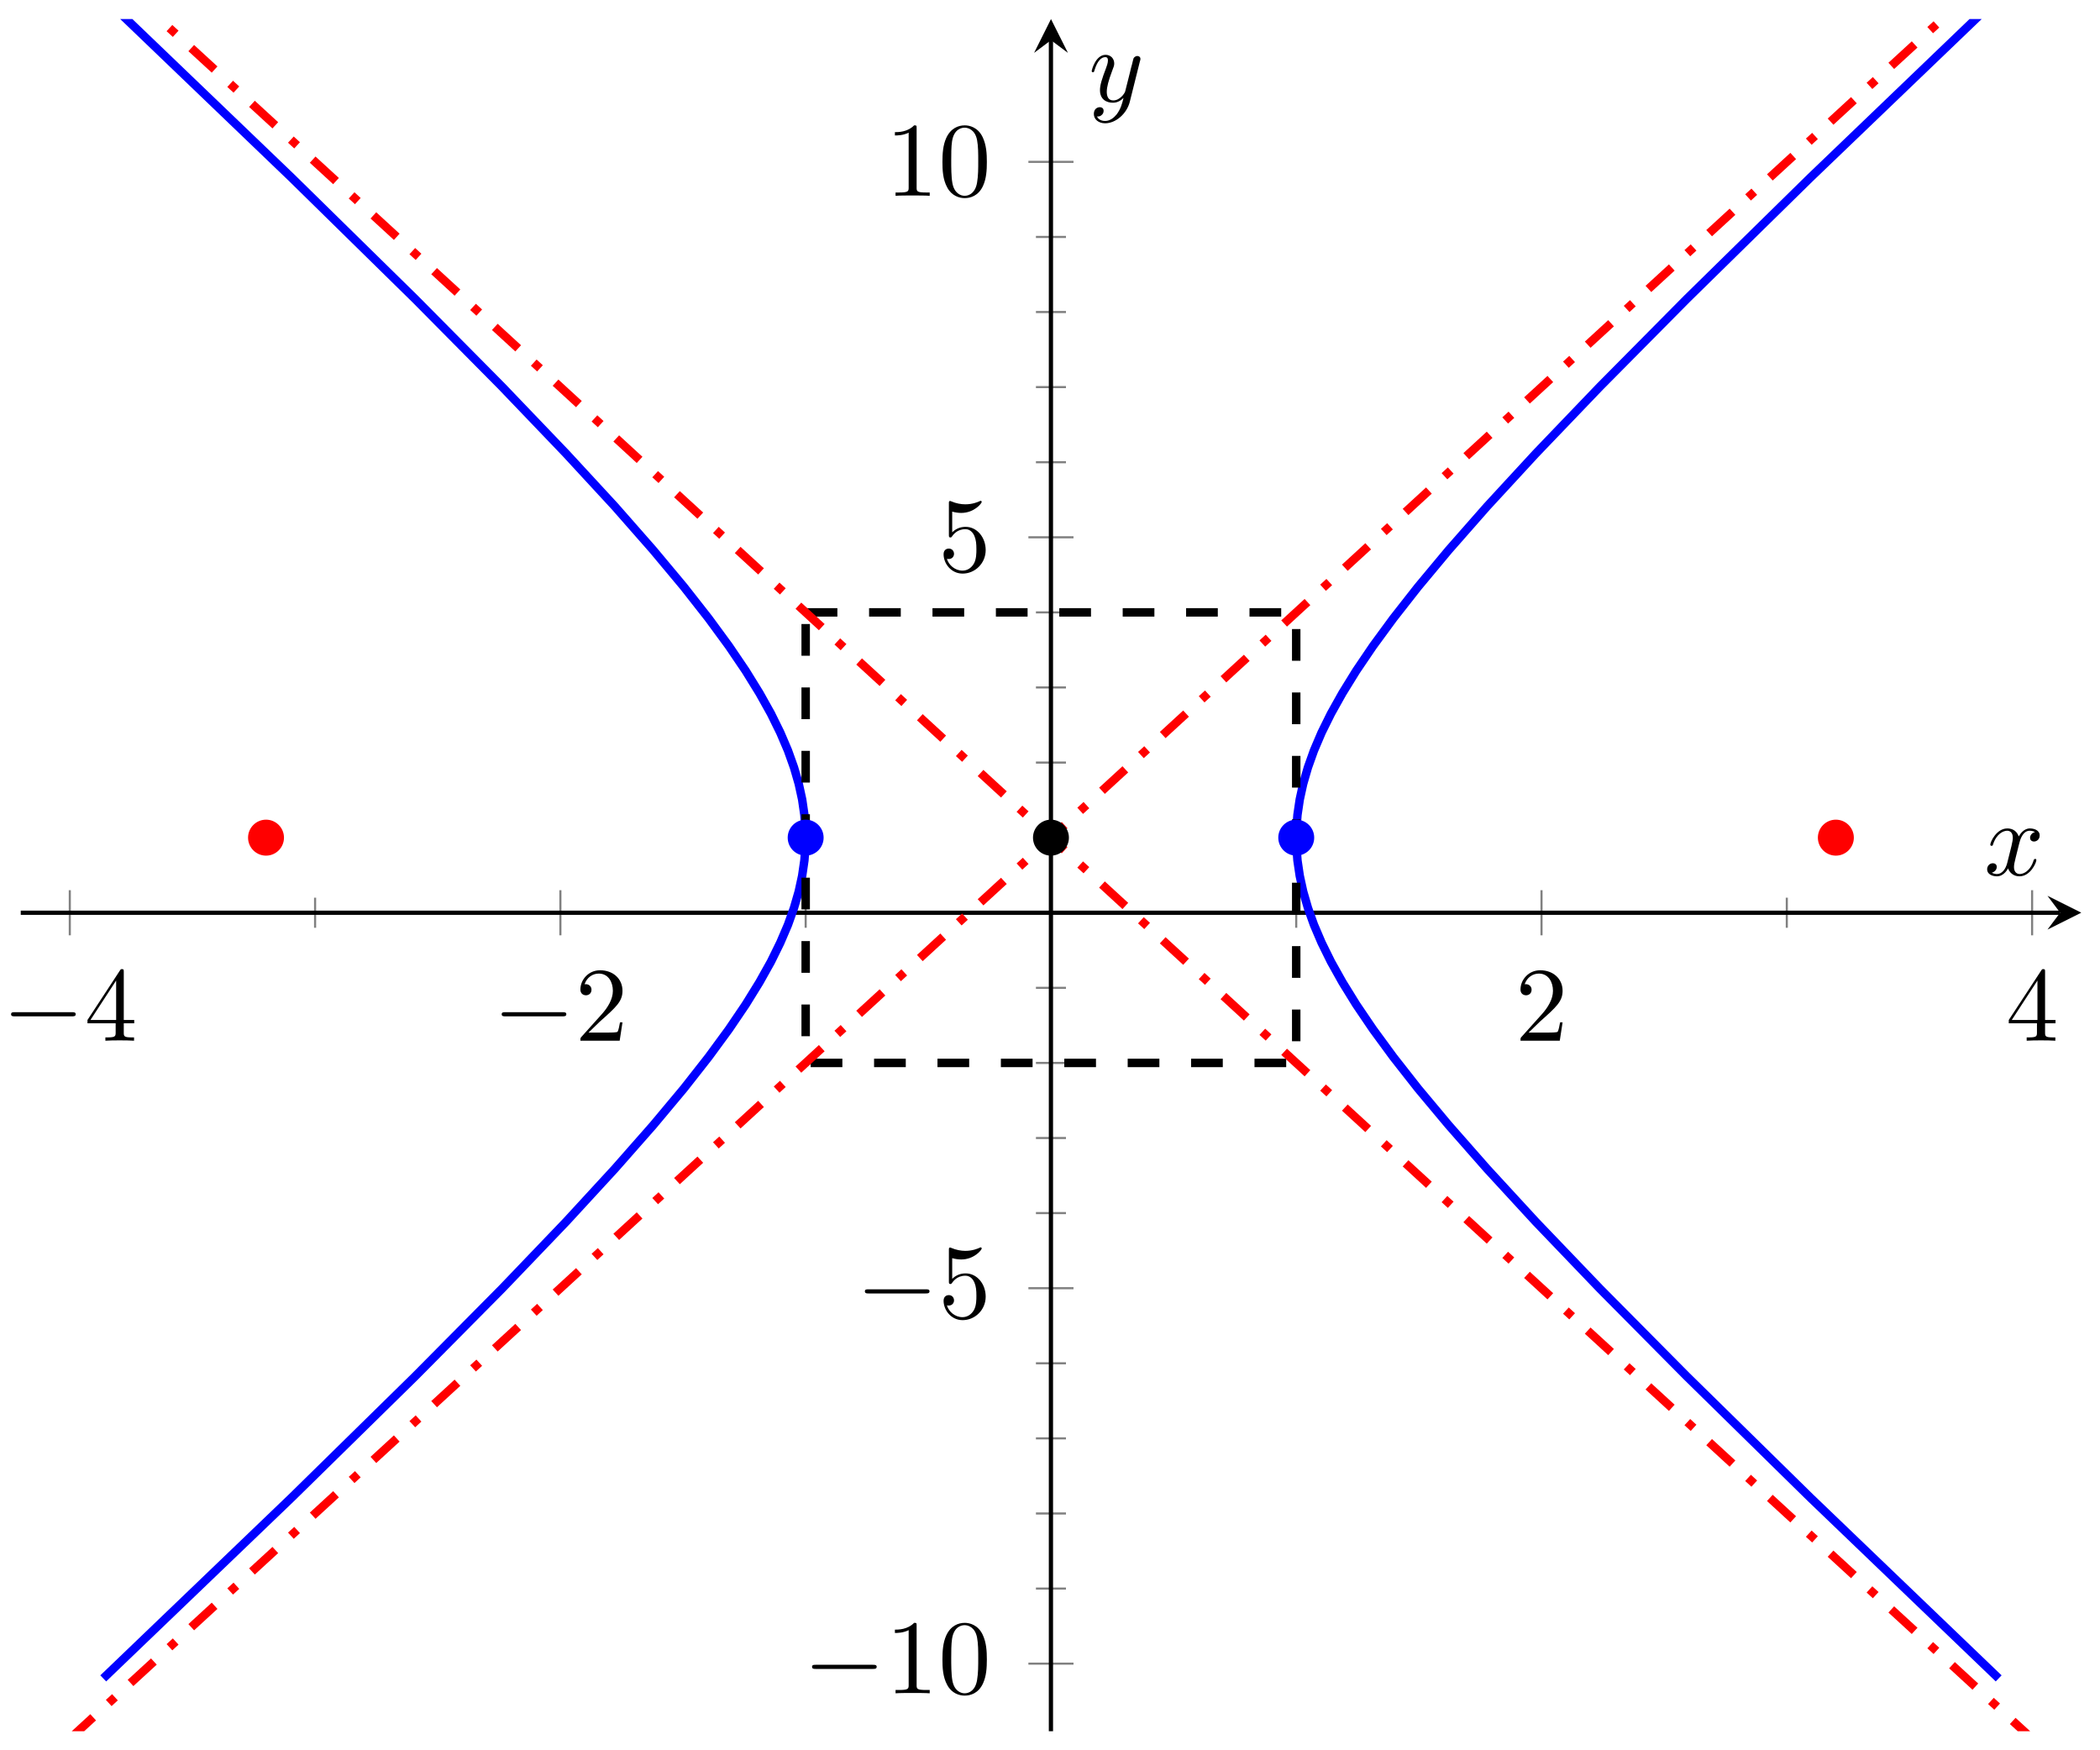 <?xml version="1.0" encoding="UTF-8"?>
<svg xmlns="http://www.w3.org/2000/svg" xmlns:xlink="http://www.w3.org/1999/xlink" width="198pt" height="165pt" viewBox="0 0 198 165" version="1.1">
<defs>
<g>
<symbol overflow="visible" id="glyph0-0">
<path style="stroke:none;" d=""/>
</symbol>
<symbol overflow="visible" id="glyph0-1">
<path style="stroke:none;" d="M 6.562 -2.297 C 6.734 -2.297 6.922 -2.297 6.922 -2.5 C 6.922 -2.688 6.734 -2.688 6.562 -2.688 L 1.172 -2.688 C 1 -2.688 0.828 -2.688 0.828 -2.5 C 0.828 -2.297 1 -2.297 1.172 -2.297 Z M 6.562 -2.297 "/>
</symbol>
<symbol overflow="visible" id="glyph1-0">
<path style="stroke:none;" d=""/>
</symbol>
<symbol overflow="visible" id="glyph1-1">
<path style="stroke:none;" d="M 2.938 -1.641 L 2.938 -0.781 C 2.938 -0.422 2.906 -0.312 2.172 -0.312 L 1.969 -0.312 L 1.969 0 C 2.375 -0.031 2.891 -0.031 3.312 -0.031 C 3.734 -0.031 4.25 -0.031 4.672 0 L 4.672 -0.312 L 4.453 -0.312 C 3.719 -0.312 3.703 -0.422 3.703 -0.781 L 3.703 -1.641 L 4.688 -1.641 L 4.688 -1.953 L 3.703 -1.953 L 3.703 -6.484 C 3.703 -6.688 3.703 -6.75 3.531 -6.75 C 3.453 -6.75 3.422 -6.75 3.344 -6.625 L 0.281 -1.953 L 0.281 -1.641 Z M 2.984 -1.953 L 0.562 -1.953 L 2.984 -5.672 Z M 2.984 -1.953 "/>
</symbol>
<symbol overflow="visible" id="glyph1-2">
<path style="stroke:none;" d="M 1.266 -0.766 L 2.328 -1.797 C 3.875 -3.172 4.469 -3.703 4.469 -4.703 C 4.469 -5.844 3.578 -6.641 2.359 -6.641 C 1.234 -6.641 0.5 -5.719 0.5 -4.828 C 0.5 -4.281 1 -4.281 1.031 -4.281 C 1.203 -4.281 1.547 -4.391 1.547 -4.812 C 1.547 -5.062 1.359 -5.328 1.016 -5.328 C 0.938 -5.328 0.922 -5.328 0.891 -5.312 C 1.109 -5.969 1.656 -6.328 2.234 -6.328 C 3.141 -6.328 3.562 -5.516 3.562 -4.703 C 3.562 -3.906 3.078 -3.125 2.516 -2.5 L 0.609 -0.375 C 0.5 -0.266 0.5 -0.234 0.5 0 L 4.203 0 L 4.469 -1.734 L 4.234 -1.734 C 4.172 -1.438 4.109 -1 4 -0.844 C 3.938 -0.766 3.281 -0.766 3.062 -0.766 Z M 1.266 -0.766 "/>
</symbol>
<symbol overflow="visible" id="glyph1-3">
<path style="stroke:none;" d="M 2.938 -6.375 C 2.938 -6.625 2.938 -6.641 2.703 -6.641 C 2.078 -6 1.203 -6 0.891 -6 L 0.891 -5.688 C 1.094 -5.688 1.672 -5.688 2.188 -5.953 L 2.188 -0.781 C 2.188 -0.422 2.156 -0.312 1.266 -0.312 L 0.953 -0.312 L 0.953 0 C 1.297 -0.031 2.156 -0.031 2.562 -0.031 C 2.953 -0.031 3.828 -0.031 4.172 0 L 4.172 -0.312 L 3.859 -0.312 C 2.953 -0.312 2.938 -0.422 2.938 -0.781 Z M 2.938 -6.375 "/>
</symbol>
<symbol overflow="visible" id="glyph1-4">
<path style="stroke:none;" d="M 4.578 -3.188 C 4.578 -3.984 4.531 -4.781 4.188 -5.516 C 3.734 -6.484 2.906 -6.641 2.5 -6.641 C 1.891 -6.641 1.172 -6.375 0.75 -5.453 C 0.438 -4.766 0.391 -3.984 0.391 -3.188 C 0.391 -2.438 0.422 -1.547 0.844 -0.781 C 1.266 0.016 2 0.219 2.484 0.219 C 3.016 0.219 3.781 0.016 4.219 -0.938 C 4.531 -1.625 4.578 -2.406 4.578 -3.188 Z M 2.484 0 C 2.094 0 1.5 -0.25 1.328 -1.203 C 1.219 -1.797 1.219 -2.719 1.219 -3.312 C 1.219 -3.953 1.219 -4.609 1.297 -5.141 C 1.484 -6.328 2.234 -6.422 2.484 -6.422 C 2.812 -6.422 3.469 -6.234 3.656 -5.25 C 3.766 -4.688 3.766 -3.938 3.766 -3.312 C 3.766 -2.562 3.766 -1.891 3.656 -1.25 C 3.5 -0.297 2.938 0 2.484 0 Z M 2.484 0 "/>
</symbol>
<symbol overflow="visible" id="glyph1-5">
<path style="stroke:none;" d="M 4.469 -2 C 4.469 -3.188 3.656 -4.188 2.578 -4.188 C 2.109 -4.188 1.672 -4.031 1.312 -3.672 L 1.312 -5.625 C 1.516 -5.562 1.844 -5.5 2.156 -5.5 C 3.391 -5.5 4.094 -6.406 4.094 -6.531 C 4.094 -6.594 4.062 -6.641 3.984 -6.641 C 3.984 -6.641 3.953 -6.641 3.906 -6.609 C 3.703 -6.516 3.219 -6.312 2.547 -6.312 C 2.156 -6.312 1.688 -6.391 1.219 -6.594 C 1.141 -6.625 1.125 -6.625 1.109 -6.625 C 1 -6.625 1 -6.547 1 -6.391 L 1 -3.438 C 1 -3.266 1 -3.188 1.141 -3.188 C 1.219 -3.188 1.234 -3.203 1.281 -3.266 C 1.391 -3.422 1.75 -3.969 2.562 -3.969 C 3.078 -3.969 3.328 -3.516 3.406 -3.328 C 3.562 -2.953 3.594 -2.578 3.594 -2.078 C 3.594 -1.719 3.594 -1.125 3.344 -0.703 C 3.109 -0.312 2.734 -0.062 2.281 -0.062 C 1.562 -0.062 0.984 -0.594 0.812 -1.172 C 0.844 -1.172 0.875 -1.156 0.984 -1.156 C 1.312 -1.156 1.484 -1.406 1.484 -1.641 C 1.484 -1.891 1.312 -2.141 0.984 -2.141 C 0.844 -2.141 0.5 -2.062 0.5 -1.609 C 0.5 -0.75 1.188 0.219 2.297 0.219 C 3.453 0.219 4.469 -0.734 4.469 -2 Z M 4.469 -2 "/>
</symbol>
<symbol overflow="visible" id="glyph2-0">
<path style="stroke:none;" d=""/>
</symbol>
<symbol overflow="visible" id="glyph2-1">
<path style="stroke:none;" d="M 3.328 -3.016 C 3.391 -3.266 3.625 -4.188 4.312 -4.188 C 4.359 -4.188 4.609 -4.188 4.812 -4.062 C 4.531 -4 4.344 -3.766 4.344 -3.516 C 4.344 -3.359 4.453 -3.172 4.719 -3.172 C 4.938 -3.172 5.25 -3.344 5.25 -3.75 C 5.25 -4.266 4.672 -4.406 4.328 -4.406 C 3.75 -4.406 3.406 -3.875 3.281 -3.656 C 3.031 -4.312 2.5 -4.406 2.203 -4.406 C 1.172 -4.406 0.594 -3.125 0.594 -2.875 C 0.594 -2.766 0.703 -2.766 0.719 -2.766 C 0.797 -2.766 0.828 -2.797 0.844 -2.875 C 1.188 -3.938 1.844 -4.188 2.188 -4.188 C 2.375 -4.188 2.719 -4.094 2.719 -3.516 C 2.719 -3.203 2.547 -2.547 2.188 -1.141 C 2.031 -0.531 1.672 -0.109 1.234 -0.109 C 1.172 -0.109 0.953 -0.109 0.734 -0.234 C 0.984 -0.297 1.203 -0.5 1.203 -0.781 C 1.203 -1.047 0.984 -1.125 0.844 -1.125 C 0.531 -1.125 0.297 -0.875 0.297 -0.547 C 0.297 -0.094 0.781 0.109 1.219 0.109 C 1.891 0.109 2.25 -0.594 2.266 -0.641 C 2.391 -0.281 2.75 0.109 3.344 0.109 C 4.375 0.109 4.938 -1.172 4.938 -1.422 C 4.938 -1.531 4.859 -1.531 4.828 -1.531 C 4.734 -1.531 4.719 -1.484 4.688 -1.422 C 4.359 -0.344 3.688 -0.109 3.375 -0.109 C 2.984 -0.109 2.828 -0.422 2.828 -0.766 C 2.828 -0.984 2.875 -1.203 2.984 -1.641 Z M 3.328 -3.016 "/>
</symbol>
<symbol overflow="visible" id="glyph2-2">
<path style="stroke:none;" d="M 4.844 -3.797 C 4.891 -3.938 4.891 -3.953 4.891 -4.031 C 4.891 -4.203 4.75 -4.297 4.594 -4.297 C 4.5 -4.297 4.344 -4.234 4.25 -4.094 C 4.234 -4.031 4.141 -3.734 4.109 -3.547 C 4.031 -3.297 3.969 -3.016 3.906 -2.75 L 3.453 -0.953 C 3.422 -0.812 2.984 -0.109 2.328 -0.109 C 1.828 -0.109 1.719 -0.547 1.719 -0.922 C 1.719 -1.375 1.891 -2 2.219 -2.875 C 2.375 -3.281 2.422 -3.391 2.422 -3.594 C 2.422 -4.031 2.109 -4.406 1.609 -4.406 C 0.656 -4.406 0.297 -2.953 0.297 -2.875 C 0.297 -2.766 0.391 -2.766 0.406 -2.766 C 0.516 -2.766 0.516 -2.797 0.562 -2.953 C 0.844 -3.891 1.234 -4.188 1.578 -4.188 C 1.656 -4.188 1.828 -4.188 1.828 -3.875 C 1.828 -3.625 1.719 -3.359 1.656 -3.172 C 1.25 -2.109 1.078 -1.547 1.078 -1.078 C 1.078 -0.188 1.703 0.109 2.297 0.109 C 2.688 0.109 3.016 -0.062 3.297 -0.344 C 3.172 0.172 3.047 0.672 2.656 1.203 C 2.391 1.531 2.016 1.828 1.562 1.828 C 1.422 1.828 0.969 1.797 0.797 1.406 C 0.953 1.406 1.094 1.406 1.219 1.281 C 1.328 1.203 1.422 1.062 1.422 0.875 C 1.422 0.562 1.156 0.531 1.062 0.531 C 0.828 0.531 0.5 0.688 0.5 1.172 C 0.5 1.672 0.938 2.047 1.562 2.047 C 2.578 2.047 3.609 1.141 3.891 0.016 Z M 4.844 -3.797 "/>
</symbol>
</g>
<clipPath id="clip1">
  <path d="M 110 1.797 L 196.234 1.797 L 196.234 163.203 L 110 163.203 Z M 110 1.797 "/>
</clipPath>
<clipPath id="clip2">
  <path d="M 1.957 1.797 L 88 1.797 L 88 163.203 L 1.957 163.203 Z M 1.957 1.797 "/>
</clipPath>
<clipPath id="clip3">
  <path d="M 1.957 1.797 L 196.234 1.797 L 196.234 163.203 L 1.957 163.203 Z M 1.957 1.797 "/>
</clipPath>
</defs>
<g id="surface1">
<path style="fill:none;stroke-width:0.199;stroke-linecap:butt;stroke-linejoin:miter;stroke:rgb(50%,50%,50%);stroke-opacity:1;stroke-miterlimit:10;" d="M 27.752 76.45 L 27.752 79.286 M 74.007 76.45 L 74.007 79.286 M 120.258 76.45 L 120.258 79.286 M 166.513 76.45 L 166.513 79.286 " transform="matrix(1,0,0,-1,1.957,163.912)"/>
<path style="fill:none;stroke-width:0.199;stroke-linecap:butt;stroke-linejoin:miter;stroke:rgb(50%,50%,50%);stroke-opacity:1;stroke-miterlimit:10;" d="M 4.624 75.739 L 4.624 79.993 M 50.88 75.739 L 50.88 79.993 M 143.386 75.739 L 143.386 79.993 M 189.641 75.739 L 189.641 79.993 " transform="matrix(1,0,0,-1,1.957,163.912)"/>
<path style="fill:none;stroke-width:0.199;stroke-linecap:butt;stroke-linejoin:miter;stroke:rgb(50%,50%,50%);stroke-opacity:1;stroke-miterlimit:10;" d="M 95.717 14.157 L 98.549 14.157 M 95.717 21.235 L 98.549 21.235 M 95.717 28.316 L 98.549 28.316 M 95.717 35.394 L 98.549 35.394 M 95.717 49.553 L 98.549 49.553 M 95.717 56.631 L 98.549 56.631 M 95.717 63.709 L 98.549 63.709 M 95.717 70.787 L 98.549 70.787 M 95.717 84.946 L 98.549 84.946 M 95.717 92.024 L 98.549 92.024 M 95.717 99.105 L 98.549 99.105 M 95.717 106.183 L 98.549 106.183 M 95.717 120.338 L 98.549 120.338 M 95.717 127.42 L 98.549 127.42 M 95.717 134.498 L 98.549 134.498 M 95.717 141.575 L 98.549 141.575 " transform="matrix(1,0,0,-1,1.957,163.912)"/>
<path style="fill:none;stroke-width:0.199;stroke-linecap:butt;stroke-linejoin:miter;stroke:rgb(50%,50%,50%);stroke-opacity:1;stroke-miterlimit:10;" d="M 95.006 7.079 L 99.259 7.079 M 95.006 42.472 L 99.259 42.472 M 95.006 113.261 L 99.259 113.261 M 95.006 148.653 L 99.259 148.653 " transform="matrix(1,0,0,-1,1.957,163.912)"/>
<path style="fill:none;stroke-width:0.399;stroke-linecap:butt;stroke-linejoin:miter;stroke:rgb(0%,0%,0%);stroke-opacity:1;stroke-miterlimit:10;" d="M -0 77.868 L 192.273 77.868 " transform="matrix(1,0,0,-1,1.957,163.912)"/>
<path style=" stroke:none;fill-rule:nonzero;fill:rgb(0%,0%,0%);fill-opacity:1;" d="M 196.234 86.039 L 193.047 84.445 L 194.242 86.039 L 193.047 87.633 "/>
<path style="fill:none;stroke-width:0.399;stroke-linecap:butt;stroke-linejoin:miter;stroke:rgb(0%,0%,0%);stroke-opacity:1;stroke-miterlimit:10;" d="M 97.131 0.709 L 97.131 160.113 " transform="matrix(1,0,0,-1,1.957,163.912)"/>
<path style=" stroke:none;fill-rule:nonzero;fill:rgb(0%,0%,0%);fill-opacity:1;" d="M 99.094 1.797 L 97.5 4.984 L 99.094 3.789 L 100.691 4.984 "/>
<g style="fill:rgb(0%,0%,0%);fill-opacity:1;">
  <use xlink:href="#glyph0-1" x="0.217" y="98.108"/>
</g>
<g style="fill:rgb(0%,0%,0%);fill-opacity:1;">
  <use xlink:href="#glyph1-1" x="7.967" y="98.108"/>
</g>
<g style="fill:rgb(0%,0%,0%);fill-opacity:1;">
  <use xlink:href="#glyph0-1" x="46.474" y="98.108"/>
</g>
<g style="fill:rgb(0%,0%,0%);fill-opacity:1;">
  <use xlink:href="#glyph1-2" x="54.223" y="98.108"/>
</g>
<g style="fill:rgb(0%,0%,0%);fill-opacity:1;">
  <use xlink:href="#glyph1-2" x="142.861" y="98.108"/>
</g>
<g style="fill:rgb(0%,0%,0%);fill-opacity:1;">
  <use xlink:href="#glyph1-1" x="189.118" y="98.108"/>
</g>
<g style="fill:rgb(0%,0%,0%);fill-opacity:1;">
  <use xlink:href="#glyph0-1" x="75.737" y="159.628"/>
</g>
<g style="fill:rgb(0%,0%,0%);fill-opacity:1;">
  <use xlink:href="#glyph1-3" x="83.486" y="159.628"/>
  <use xlink:href="#glyph1-4" x="88.468" y="159.628"/>
</g>
<g style="fill:rgb(0%,0%,0%);fill-opacity:1;">
  <use xlink:href="#glyph0-1" x="80.718" y="124.231"/>
</g>
<g style="fill:rgb(0%,0%,0%);fill-opacity:1;">
  <use xlink:href="#glyph1-5" x="88.467" y="124.231"/>
</g>
<g style="fill:rgb(0%,0%,0%);fill-opacity:1;">
  <use xlink:href="#glyph1-5" x="88.467" y="53.854"/>
</g>
<g style="fill:rgb(0%,0%,0%);fill-opacity:1;">
  <use xlink:href="#glyph1-3" x="83.486" y="18.458"/>
  <use xlink:href="#glyph1-4" x="88.468" y="18.458"/>
</g>
<g clip-path="url(#clip1)" clip-rule="nonzero">
<path style="fill:none;stroke-width:0.797;stroke-linecap:butt;stroke-linejoin:miter;stroke:rgb(0%,0%,100%);stroke-opacity:1;stroke-miterlimit:10;" d="M 186.489 5.689 L 168.732 22.727 L 157.084 34.16 L 148.893 42.425 L 142.854 48.725 L 138.245 53.733 L 134.636 57.838 L 131.746 61.295 L 129.41 64.271 L 127.496 66.881 L 125.918 69.209 L 124.617 71.314 L 123.535 73.247 L 122.649 75.044 L 121.93 76.728 L 121.36 78.329 L 120.914 79.864 L 120.59 81.348 L 120.375 82.801 L 120.27 84.231 L 120.27 85.657 L 120.375 87.09 L 120.59 88.543 L 120.914 90.028 L 121.36 91.563 L 121.93 93.16 L 122.649 94.848 L 123.535 96.64 L 124.617 98.574 L 125.918 100.679 L 127.496 103.007 L 129.41 105.616 L 131.746 108.593 L 134.628 112.05 L 138.241 116.159 L 142.854 121.162 L 148.893 127.463 L 157.08 135.728 L 168.72 147.153 L 186.477 164.191 " transform="matrix(1,0,0,-1,1.957,163.912)"/>
</g>
<g clip-path="url(#clip2)" clip-rule="nonzero">
<path style="fill:none;stroke-width:0.797;stroke-linecap:butt;stroke-linejoin:miter;stroke:rgb(0%,0%,100%);stroke-opacity:1;stroke-miterlimit:10;" d="M 7.777 5.689 L 25.533 22.727 L 37.181 34.16 L 45.372 42.425 L 51.407 48.725 L 56.016 53.733 L 59.629 57.838 L 62.519 61.295 L 64.855 64.271 L 66.769 66.881 L 68.347 69.209 L 69.648 71.314 L 70.73 73.247 L 71.613 75.044 L 72.335 76.728 L 72.906 78.329 L 73.351 79.864 L 73.675 81.348 L 73.886 82.801 L 73.995 84.231 L 73.995 85.657 L 73.886 87.09 L 73.675 88.543 L 73.351 90.028 L 72.906 91.563 L 72.335 93.16 L 71.613 94.848 L 70.73 96.64 L 69.648 98.574 L 68.347 100.679 L 66.769 103.007 L 64.855 105.616 L 62.519 108.593 L 59.633 112.05 L 56.024 116.159 L 51.407 121.162 L 45.372 127.463 L 37.185 135.728 L 25.545 147.153 L 7.788 164.191 " transform="matrix(1,0,0,-1,1.957,163.912)"/>
</g>
<path style="fill:none;stroke-width:0.797;stroke-linecap:butt;stroke-linejoin:miter;stroke:rgb(0%,0%,0%);stroke-opacity:1;stroke-dasharray:2.989,2.989;stroke-miterlimit:10;" d="M 74.007 106.183 L 120.258 106.183 L 120.258 63.709 L 74.007 63.709 Z M 74.007 106.183 " transform="matrix(1,0,0,-1,1.957,163.912)"/>
<g clip-path="url(#clip3)" clip-rule="nonzero">
<path style="fill:none;stroke-width:0.797;stroke-linecap:butt;stroke-linejoin:miter;stroke:rgb(100%,0%,0%);stroke-opacity:1;stroke-dasharray:2.989,1.993,0.797,1.993;stroke-miterlimit:10;" d="M 4.624 0.002 L 12.335 7.079 L 20.042 14.157 L 27.752 21.235 L 35.462 28.316 L 43.169 35.394 L 50.88 42.472 L 58.586 49.553 L 74.007 63.709 L 81.714 70.787 L 89.424 77.868 L 97.131 84.946 L 112.552 99.101 L 120.258 106.183 L 127.969 113.261 L 135.675 120.338 L 143.386 127.42 L 151.096 134.498 L 158.803 141.575 L 166.513 148.653 L 174.22 155.735 L 189.641 169.89 " transform="matrix(1,0,0,-1,1.957,163.912)"/>
<path style="fill:none;stroke-width:0.797;stroke-linecap:butt;stroke-linejoin:miter;stroke:rgb(100%,0%,0%);stroke-opacity:1;stroke-dasharray:2.989,1.993,0.797,1.993;stroke-miterlimit:10;" d="M 4.624 169.89 L 12.335 162.812 L 20.042 155.735 L 27.752 148.653 L 35.462 141.575 L 43.169 134.498 L 50.88 127.42 L 58.586 120.338 L 74.007 106.183 L 81.714 99.105 L 89.424 92.024 L 97.131 84.946 L 104.841 77.868 L 112.552 70.787 L 120.258 63.709 L 127.969 56.631 L 135.675 49.553 L 143.386 42.472 L 151.096 35.394 L 158.803 28.316 L 166.513 21.235 L 174.22 14.157 L 189.641 0.002 " transform="matrix(1,0,0,-1,1.957,163.912)"/>
</g>
<path style="fill-rule:nonzero;fill:rgb(0%,0%,0%);fill-opacity:1;stroke-width:0.399;stroke-linecap:butt;stroke-linejoin:miter;stroke:rgb(0%,0%,0%);stroke-opacity:1;stroke-miterlimit:10;" d="M 98.627 84.946 C 98.627 85.77 97.959 86.442 97.131 86.442 C 96.306 86.442 95.639 85.77 95.639 84.946 C 95.639 84.122 96.306 83.45 97.131 83.45 C 97.959 83.45 98.627 84.122 98.627 84.946 Z M 98.627 84.946 " transform="matrix(1,0,0,-1,1.957,163.912)"/>
<path style="fill-rule:nonzero;fill:rgb(0%,0%,100%);fill-opacity:1;stroke-width:0.399;stroke-linecap:butt;stroke-linejoin:miter;stroke:rgb(0%,0%,100%);stroke-opacity:1;stroke-miterlimit:10;" d="M 75.499 84.946 C 75.499 85.77 74.831 86.442 74.007 86.442 C 73.179 86.442 72.511 85.77 72.511 84.946 C 72.511 84.122 73.179 83.45 74.007 83.45 C 74.831 83.45 75.499 84.122 75.499 84.946 Z M 75.499 84.946 " transform="matrix(1,0,0,-1,1.957,163.912)"/>
<path style="fill-rule:nonzero;fill:rgb(0%,0%,100%);fill-opacity:1;stroke-width:0.399;stroke-linecap:butt;stroke-linejoin:miter;stroke:rgb(0%,0%,100%);stroke-opacity:1;stroke-miterlimit:10;" d="M 121.754 84.946 C 121.754 85.77 121.086 86.442 120.258 86.442 C 119.434 86.442 118.766 85.77 118.766 84.946 C 118.766 84.122 119.434 83.45 120.258 83.45 C 121.086 83.45 121.754 84.122 121.754 84.946 Z M 121.754 84.946 " transform="matrix(1,0,0,-1,1.957,163.912)"/>
<path style="fill-rule:nonzero;fill:rgb(100%,0%,0%);fill-opacity:1;stroke-width:0.399;stroke-linecap:butt;stroke-linejoin:miter;stroke:rgb(100%,0%,0%);stroke-opacity:1;stroke-miterlimit:10;" d="M 172.634 84.946 C 172.634 85.77 171.962 86.442 171.138 86.442 C 170.314 86.442 169.642 85.77 169.642 84.946 C 169.642 84.122 170.314 83.45 171.138 83.45 C 171.962 83.45 172.634 84.122 172.634 84.946 Z M 172.634 84.946 " transform="matrix(1,0,0,-1,1.957,163.912)"/>
<path style="fill-rule:nonzero;fill:rgb(100%,0%,0%);fill-opacity:1;stroke-width:0.399;stroke-linecap:butt;stroke-linejoin:miter;stroke:rgb(100%,0%,0%);stroke-opacity:1;stroke-miterlimit:10;" d="M 24.619 84.946 C 24.619 85.77 23.951 86.442 23.127 86.442 C 22.303 86.442 21.631 85.77 21.631 84.946 C 21.631 84.122 22.303 83.45 23.127 83.45 C 23.951 83.45 24.619 84.122 24.619 84.946 Z M 24.619 84.946 " transform="matrix(1,0,0,-1,1.957,163.912)"/>
<g style="fill:rgb(0%,0%,0%);fill-opacity:1;">
  <use xlink:href="#glyph2-1" x="187.062" y="82.503"/>
</g>
<g style="fill:rgb(0%,0%,0%);fill-opacity:1;">
  <use xlink:href="#glyph2-2" x="102.634" y="9.575"/>
</g>
</g>
</svg>
